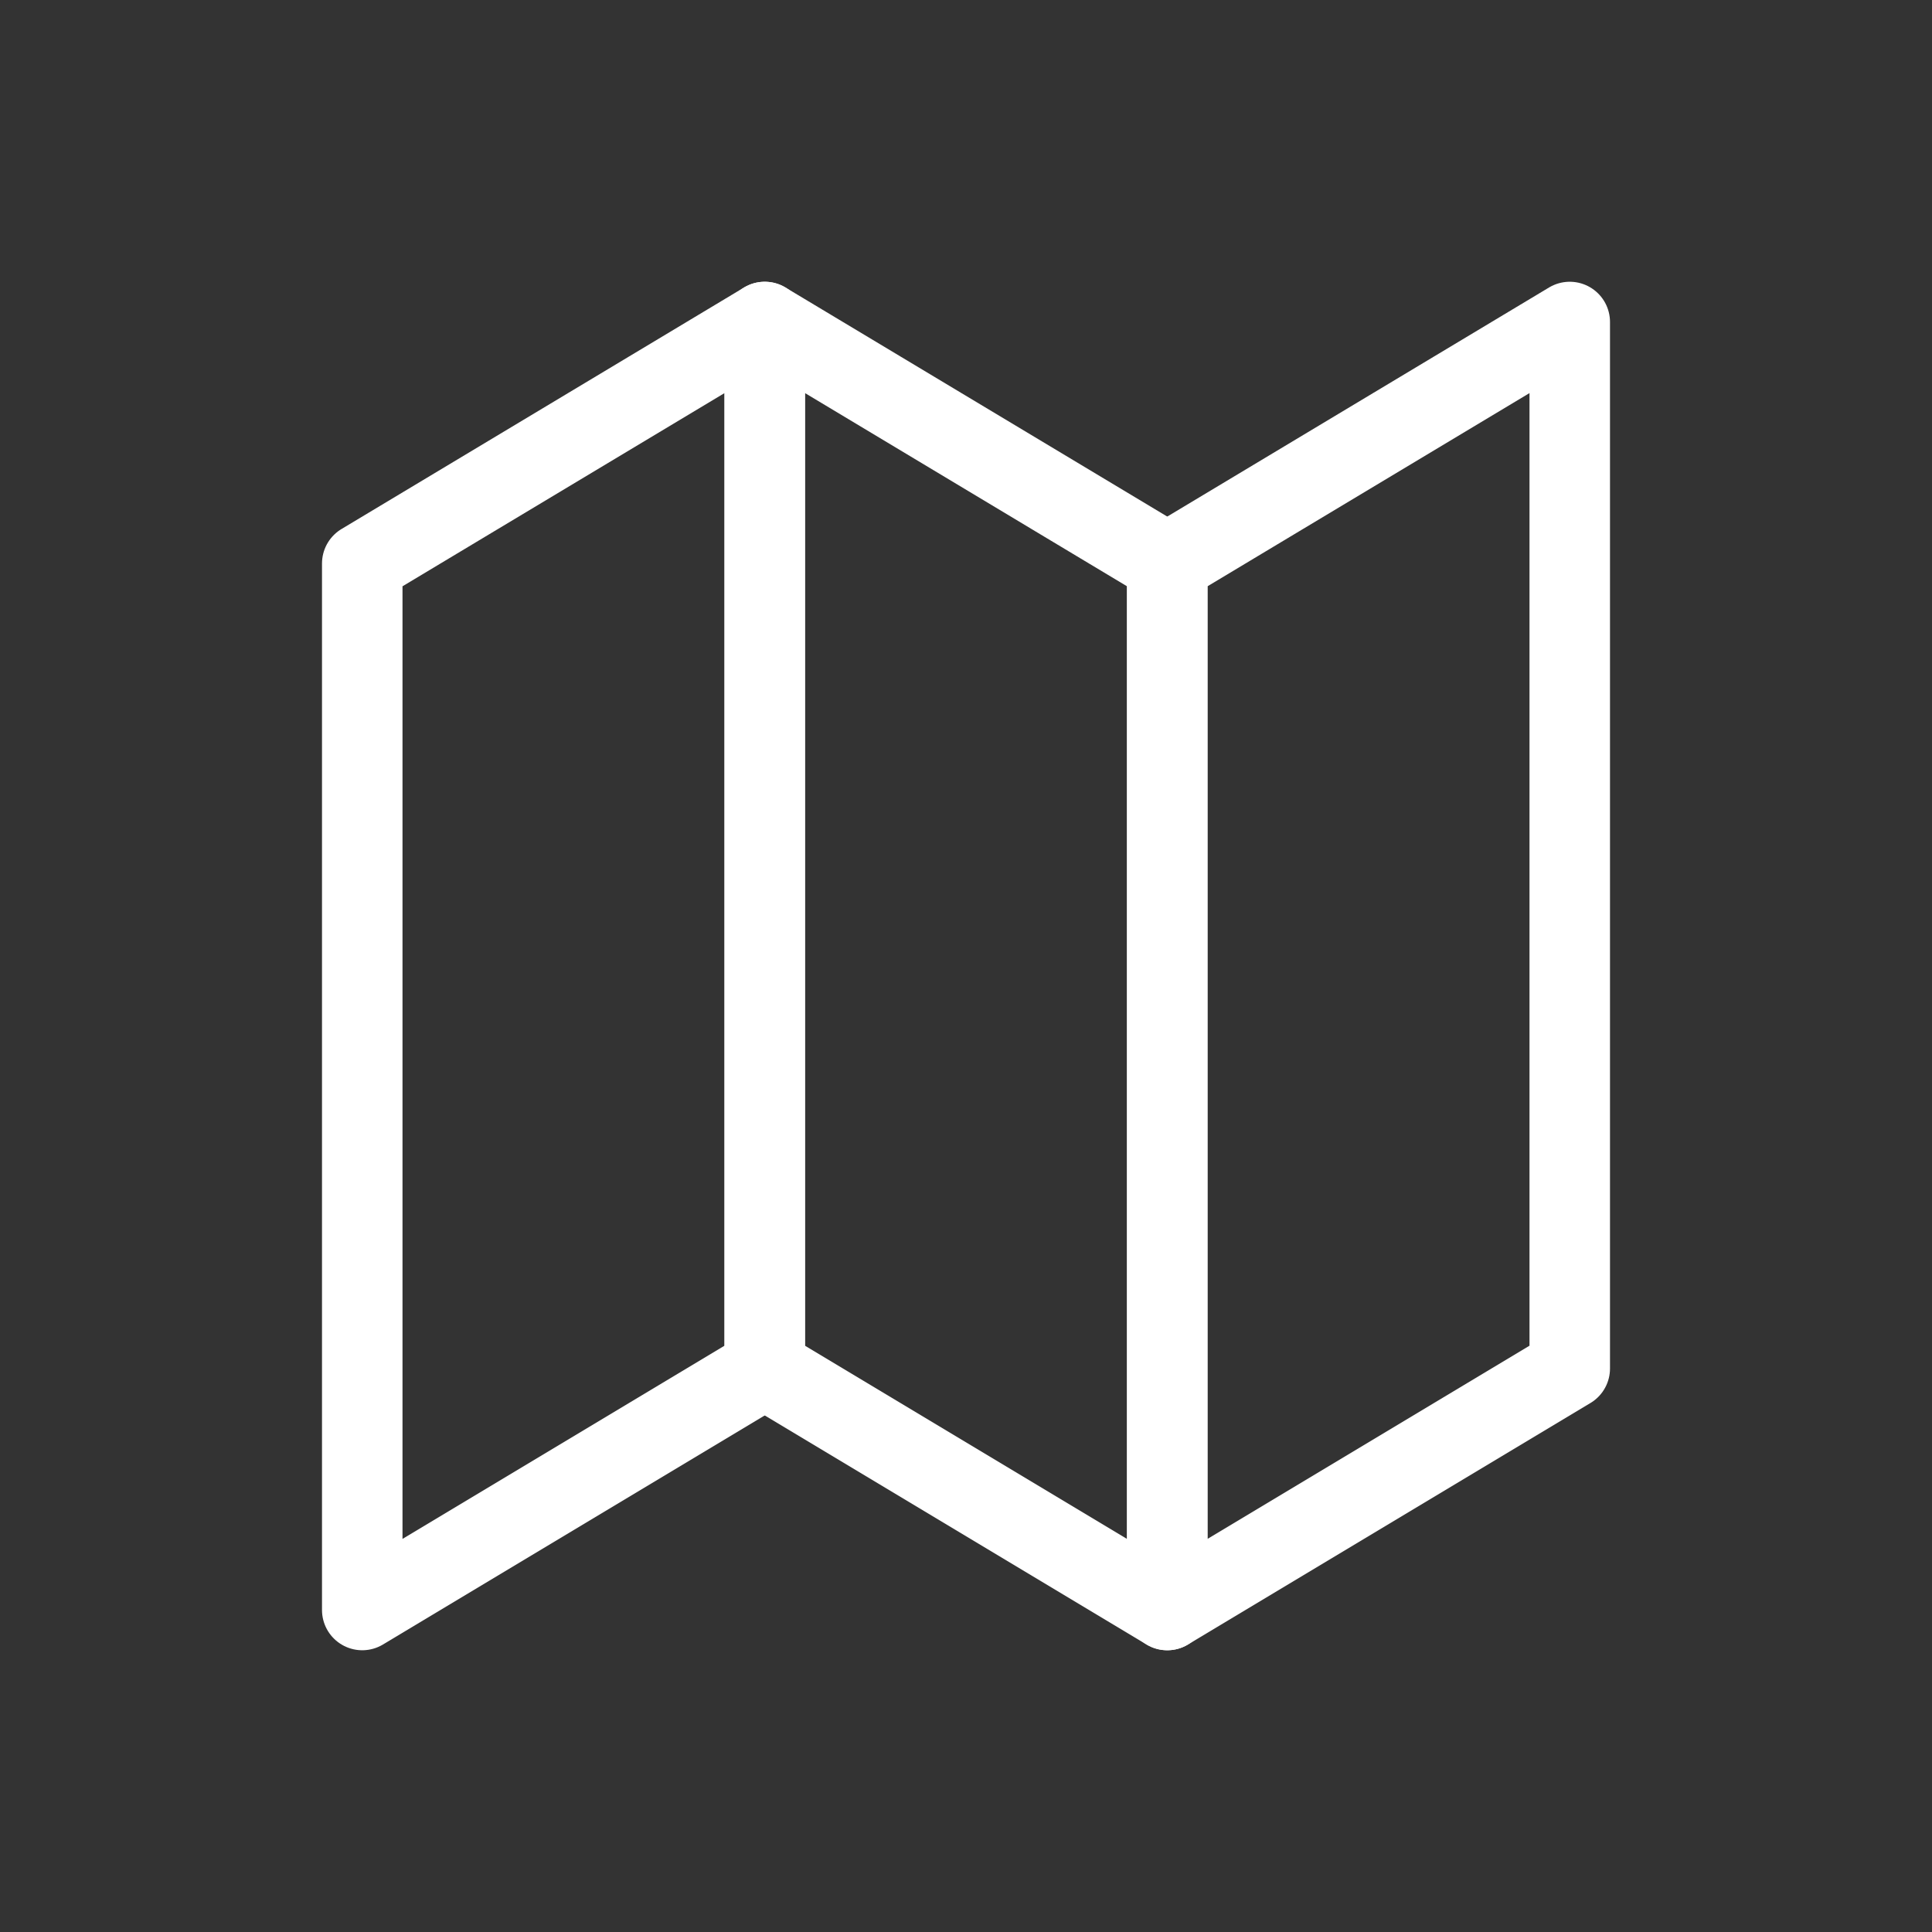 <?xml version="1.0" encoding="UTF-8"?>
<svg id="Layer_1" data-name="Layer 1" xmlns="http://www.w3.org/2000/svg" width="24" height="24" viewBox="0 0 24 24">
  <rect x="0" y="0" width="24" height="24" fill="#333333" stroke="none"/>
  <defs>
    <style>
      .cls-1 {
        stroke: white;
        stroke-linecap: round;
        stroke-linejoin: round;
      }

      .cls-1, .cls-2 {
        fill: none;
      }

      .cls-2 {
        stroke-width: 0px;
      }
    </style>
  </defs>
  <g>
    <polygon class="cls-1" points="9.5 4 4.5 7 4.5 20 9.5 17 9.5 4"/>
    <polygon class="cls-1" points="14.5 7 9.5 4 9.5 17 14.5 20 14.5 7"/>
    <polygon class="cls-1" points="19.5 4 14.5 7 14.5 20 19.5 17 19.5 4"/>
  </g>
  <rect class="cls-2" x="0" y="0" width="24" height="24"/>
</svg>